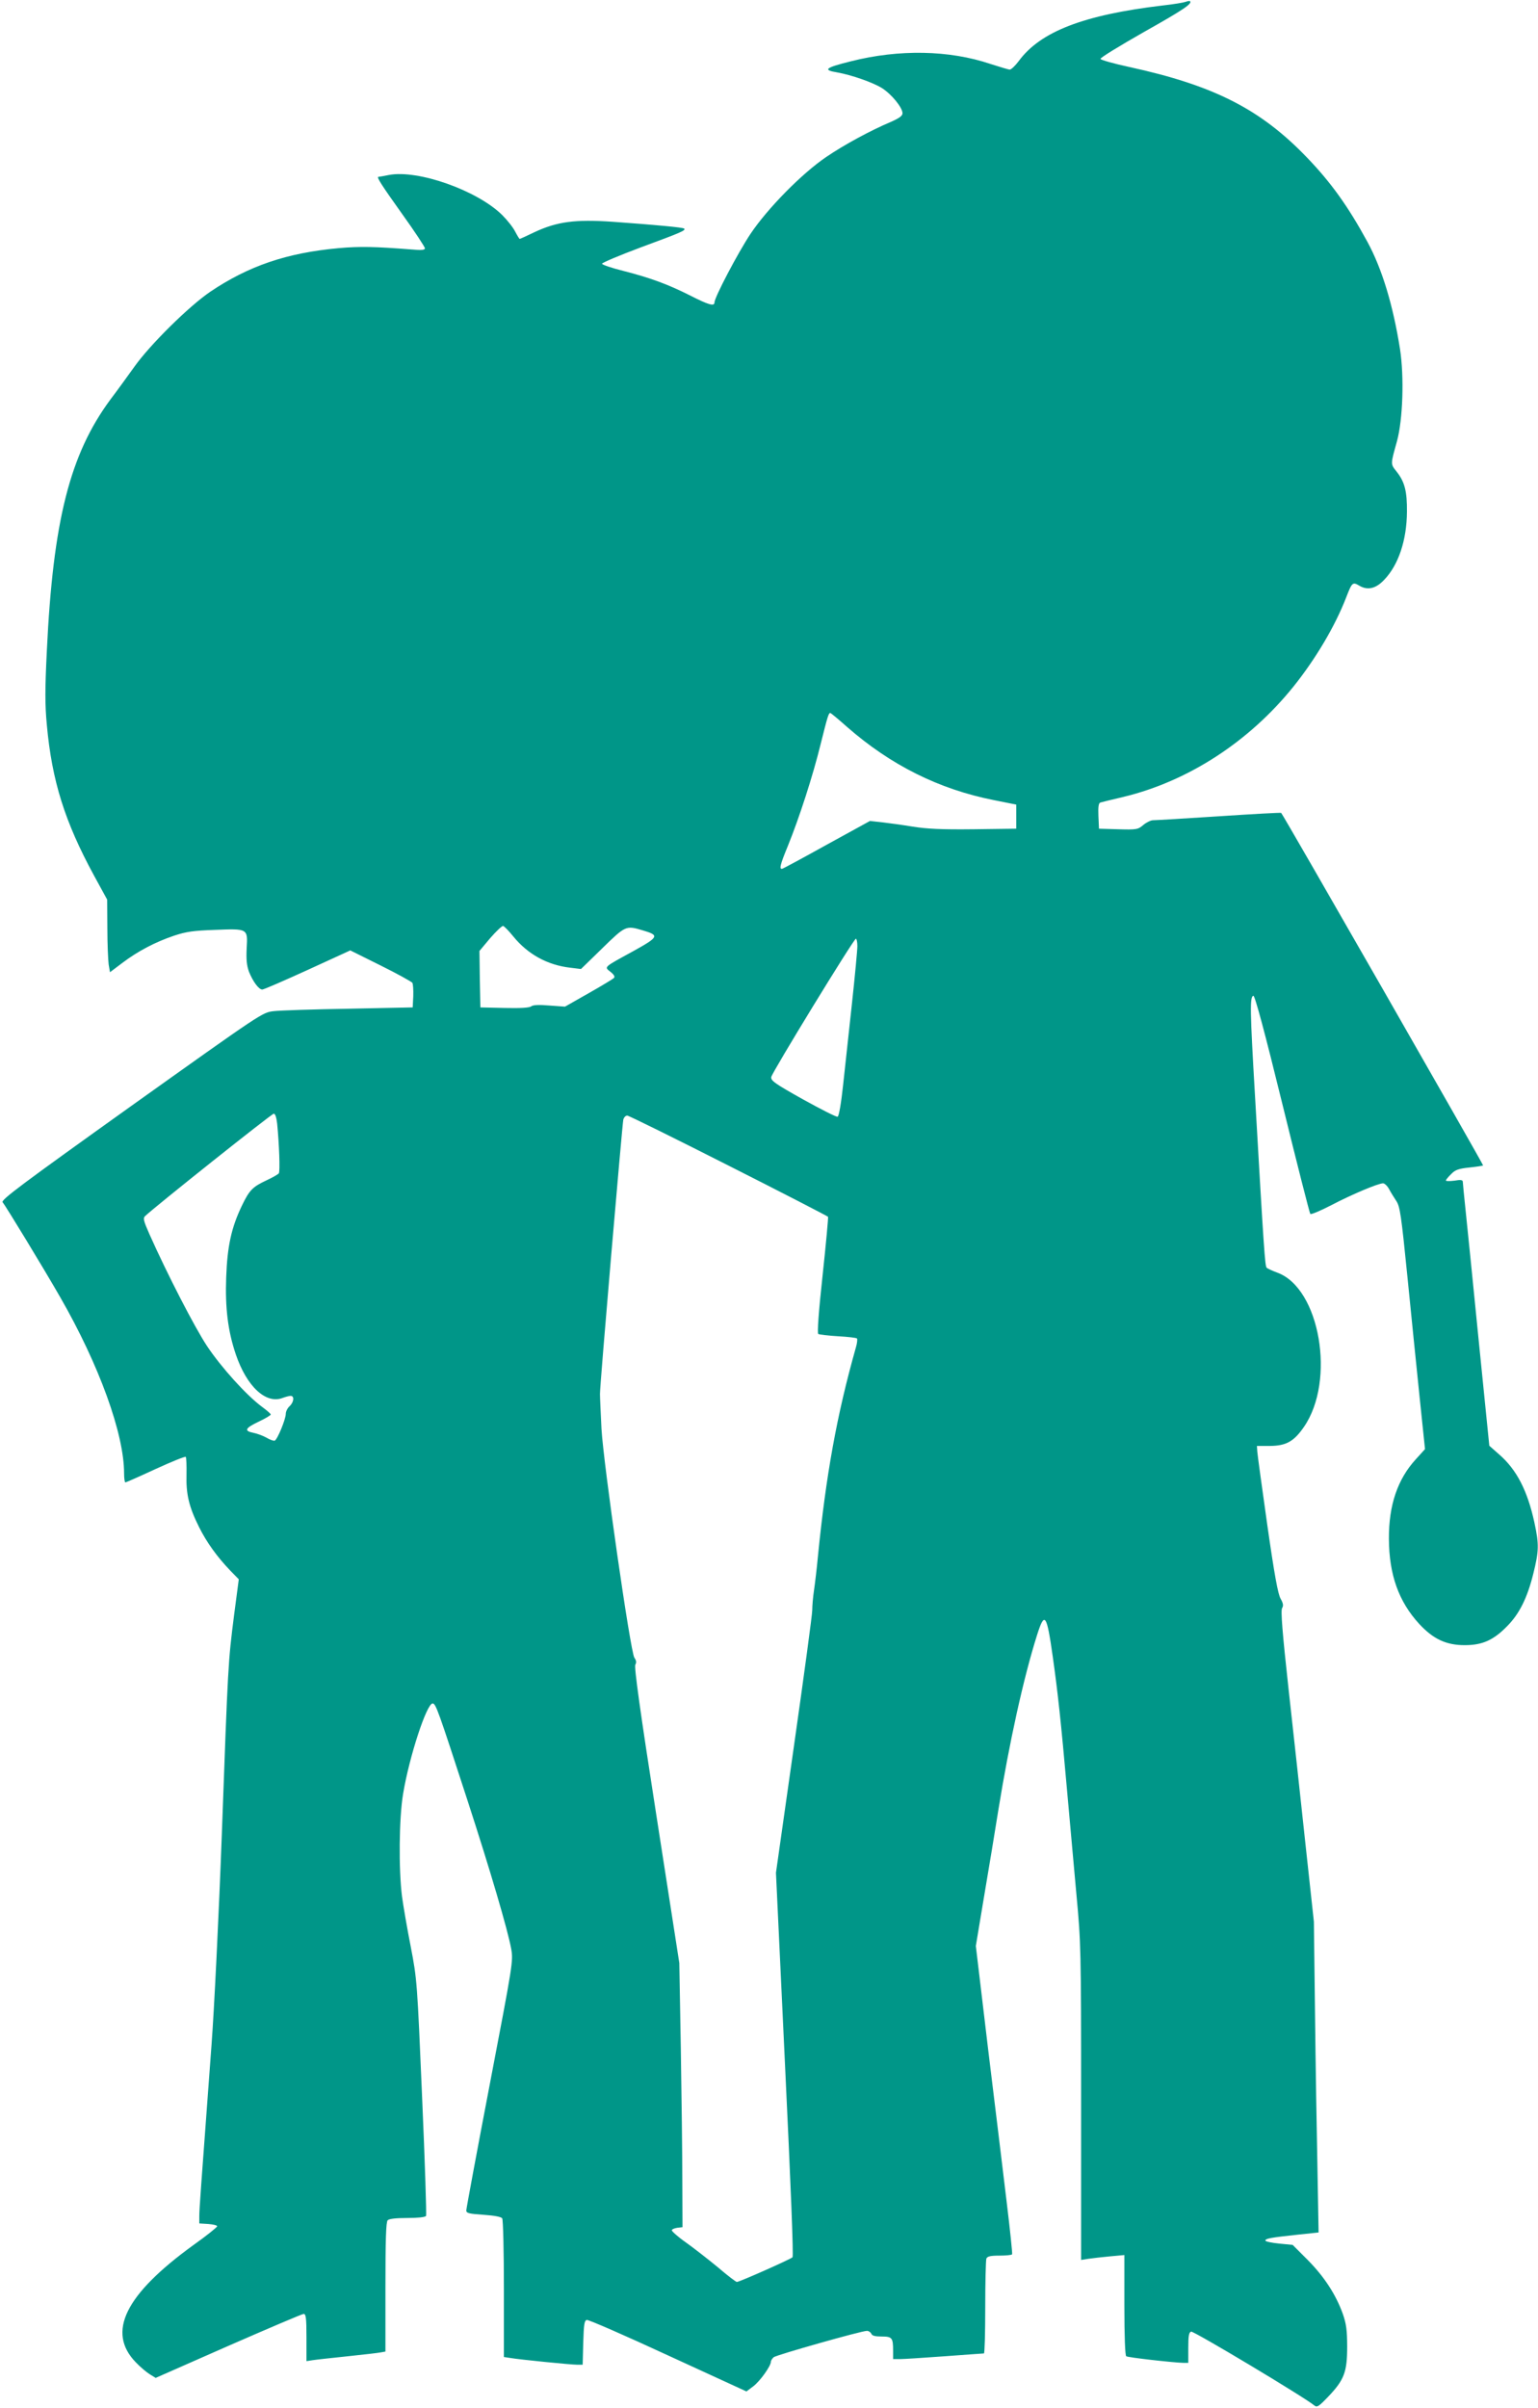 <?xml version="1.0" standalone="no"?>
<!DOCTYPE svg PUBLIC "-//W3C//DTD SVG 20010904//EN"
 "http://www.w3.org/TR/2001/REC-SVG-20010904/DTD/svg10.dtd">
<svg version="1.0" xmlns="http://www.w3.org/2000/svg"
 width="818pt" height="1280pt" viewBox="0 0 818 1280"
 preserveAspectRatio="xMidYMid meet">
<g transform="translate(0,1280) scale(0.1,-0.1)"
fill="#009688" stroke="none">
<path d="M6305 12790 c-11 -4 -65 -13 -120 -19 -422 -50 -652 -139 -767 -296
-18 -24 -39 -44 -47 -45 -7 0 -53 14 -103 30 -219 74 -487 79 -743 14 -137
-34 -151 -46 -72 -59 74 -13 190 -53 239 -84 51 -33 108 -103 108 -133 0 -14
-17 -26 -62 -46 -107 -45 -249 -122 -343 -186 -130 -88 -313 -274 -404 -410
-67 -101 -191 -337 -191 -364 0 -22 -33 -12 -129 37 -117 59 -211 94 -356 131
-60 15 -111 32 -113 38 -1 5 91 44 206 87 217 80 240 90 231 100 -7 6 -142 19
-379 36 -201 14 -297 1 -417 -55 -41 -20 -77 -36 -79 -36 -2 0 -13 18 -24 39
-11 22 -42 61 -69 88 -133 131 -447 242 -602 213 -28 -6 -54 -10 -56 -10 -12
0 15 -42 127 -199 66 -92 120 -174 120 -181 0 -9 -18 -11 -72 -6 -193 15 -273
17 -386 7 -276 -25 -479 -94 -684 -232 -113 -77 -319 -280 -403 -398 -33 -46
-90 -125 -128 -175 -215 -291 -305 -643 -338 -1338 -10 -204 -10 -283 0 -390
27 -299 96 -517 251 -802 l70 -128 1 -152 c0 -83 4 -170 7 -193 l7 -41 65 49
c83 63 175 111 275 145 66 22 104 27 216 31 178 7 177 8 171 -97 -3 -60 0 -91
12 -125 21 -52 52 -95 71 -95 8 0 116 47 241 104 l227 104 161 -80 c89 -44
164 -86 169 -92 4 -6 6 -38 5 -71 l-3 -60 -340 -7 c-187 -3 -367 -9 -400 -13
-60 -7 -61 -8 -757 -504 -585 -418 -695 -500 -684 -512 15 -17 217 -349 306
-504 207 -360 340 -726 340 -937 0 -26 3 -48 7 -48 3 0 76 32 160 71 85 39
157 68 161 65 3 -4 5 -46 4 -94 -3 -105 13 -172 67 -280 41 -82 96 -158 167
-232 l44 -45 -25 -190 c-32 -253 -32 -252 -65 -1160 -16 -435 -41 -941 -55
-1125 -58 -782 -65 -873 -65 -910 l0 -39 48 -3 c26 -2 47 -7 47 -12 0 -5 -56
-50 -125 -99 -365 -264 -464 -464 -307 -625 23 -24 56 -52 74 -63 l31 -19 386
170 c213 93 393 170 401 170 12 0 15 -21 15 -125 l0 -126 32 5 c18 3 103 12
188 21 85 9 165 18 178 21 l22 4 0 343 c0 253 3 346 12 355 8 8 46 12 104 12
56 0 95 4 100 11 3 6 -6 290 -21 632 -26 611 -27 625 -60 797 -19 96 -40 218
-47 270 -18 144 -16 414 6 545 32 194 125 480 157 480 17 0 30 -38 184 -511
124 -381 215 -691 234 -794 11 -64 9 -77 -114 -719 -69 -360 -125 -662 -125
-671 0 -14 14 -18 92 -23 58 -4 94 -11 99 -19 5 -7 9 -176 9 -375 l0 -362 33
-5 c53 -9 325 -36 357 -36 l29 0 3 117 c3 99 6 118 19 121 9 2 204 -83 433
-189 l416 -191 36 27 c36 27 94 108 94 131 0 6 7 17 15 24 15 12 466 140 496
140 9 0 19 -7 23 -15 4 -11 20 -15 55 -15 56 0 61 -7 61 -76 l0 -44 38 0 c20
0 127 7 237 15 110 8 203 15 208 15 4 0 7 110 7 244 0 134 3 251 6 260 5 12
21 16 69 16 35 0 66 3 68 7 2 5 -11 130 -29 278 -18 149 -62 515 -99 815 l-65
546 44 264 c25 146 59 353 76 460 58 358 134 703 206 930 40 126 51 111 83
-115 27 -191 44 -348 76 -710 14 -159 37 -409 50 -555 24 -257 25 -289 25
-1104 l0 -839 38 6 c20 3 72 9 115 13 l77 7 0 -266 c0 -169 4 -268 10 -272 11
-7 254 -34 303 -35 l27 0 0 80 c0 62 3 82 15 86 12 5 605 -350 656 -393 14
-11 23 -5 73 47 85 89 101 131 101 265 0 89 -5 123 -23 175 -37 103 -99 198
-186 286 l-81 81 -72 7 c-40 4 -73 11 -73 16 0 11 30 16 169 31 l114 12 -6
341 c-4 188 -10 559 -13 826 l-6 485 -44 405 c-24 223 -64 594 -90 825 -34
310 -43 425 -35 437 8 13 6 25 -8 50 -14 24 -33 127 -71 393 -28 198 -52 373
-53 389 l-2 30 71 0 c85 1 126 24 179 101 170 246 85 737 -141 820 -27 10 -53
22 -57 26 -9 7 -15 93 -62 911 -27 460 -28 529 -9 535 8 3 62 -199 154 -574
78 -318 145 -581 149 -586 4 -4 54 17 112 47 109 57 249 116 275 116 8 0 23
-14 32 -31 9 -17 27 -46 39 -64 19 -29 26 -78 58 -397 20 -199 49 -489 65
-642 l29 -279 -49 -54 c-97 -106 -144 -244 -143 -423 1 -191 52 -333 161 -452
75 -81 144 -113 242 -113 94 0 153 26 227 102 64 65 106 149 138 278 30 121
31 155 6 271 -37 170 -94 282 -189 364 l-51 45 -56 555 c-30 305 -62 618 -70
695 -8 77 -15 146 -15 153 0 10 -11 12 -45 6 -25 -3 -45 -3 -45 1 0 3 12 19
28 34 22 23 40 29 97 35 38 4 71 9 73 11 3 3 -1062 1862 -1074 1874 -2 2 -151
-6 -331 -18 -181 -12 -338 -21 -350 -21 -12 0 -35 -11 -52 -25 -28 -24 -35
-26 -133 -23 l-103 3 -3 68 c-2 48 1 68 10 71 7 2 62 16 123 30 344 83 668
293 904 586 118 147 222 322 281 475 31 80 34 83 71 61 43 -25 87 -15 131 32
76 79 120 211 121 362 1 108 -12 159 -55 213 -33 42 -33 36 2 162 31 114 39
340 16 490 -37 233 -95 425 -173 569 -104 191 -195 317 -322 449 -247 257
-495 383 -945 481 -83 18 -151 37 -153 43 -2 6 103 70 233 144 208 117 257
150 243 163 -2 2 -13 0 -24 -4z m-1800 -3854 c232 -203 488 -331 780 -389
l120 -24 0 -64 0 -64 -226 -3 c-173 -2 -250 2 -325 14 -55 9 -128 19 -163 23
l-64 7 -226 -124 c-124 -69 -232 -127 -238 -129 -21 -8 -15 18 28 122 60 148
133 373 174 541 37 148 42 164 51 164 3 0 43 -33 89 -74z m-1774 -1115 c76
-93 180 -151 302 -165 l57 -7 113 110 c124 121 126 122 214 96 92 -27 88 -35
-49 -111 -161 -88 -155 -83 -121 -110 19 -15 25 -26 18 -33 -5 -5 -66 -42
-135 -81 l-125 -71 -83 6 c-56 5 -87 3 -96 -4 -9 -8 -58 -11 -142 -9 l-129 3
-3 150 -2 150 57 68 c32 37 63 66 69 65 6 -2 31 -27 55 -57z m1829 -50 c0 -21
-13 -159 -29 -307 -16 -148 -37 -343 -47 -433 -10 -93 -22 -165 -29 -167 -6
-3 -88 39 -184 92 -152 85 -172 100 -169 119 5 26 439 735 450 735 4 0 8 -17
8 -39z m-3086 -943 c11 -111 16 -254 9 -265 -5 -6 -33 -22 -63 -36 -77 -36
-93 -52 -134 -137 -55 -115 -77 -213 -83 -380 -6 -162 9 -285 51 -409 58 -171
160 -266 249 -232 16 6 35 11 43 11 21 0 17 -34 -6 -55 -11 -10 -20 -28 -20
-40 0 -29 -45 -138 -59 -143 -6 -2 -26 5 -44 16 -18 10 -50 22 -71 26 -50 10
-42 25 32 60 34 16 62 33 62 37 0 4 -22 23 -48 42 -82 61 -215 208 -291 322
-66 100 -210 379 -306 594 -31 70 -35 85 -24 96 50 48 674 545 685 545 8 0 14
-19 18 -52z m2401 -224 c289 -146 527 -269 529 -272 2 -4 -11 -144 -29 -312
-21 -192 -29 -307 -23 -311 5 -3 52 -9 105 -12 52 -3 98 -8 101 -12 3 -3 1
-25 -6 -48 -101 -357 -159 -677 -202 -1112 -6 -66 -16 -147 -21 -181 -5 -33
-9 -80 -9 -103 0 -24 -44 -348 -97 -720 l-96 -676 48 -1017 c31 -648 46 -1021
40 -1027 -12 -11 -282 -131 -296 -131 -5 0 -51 35 -101 78 -51 42 -128 102
-170 132 -43 30 -76 60 -75 65 2 6 16 11 30 13 l27 3 -1 247 c0 136 -4 452 -8
702 l-8 455 -122 785 c-87 557 -119 790 -112 801 7 12 5 23 -5 37 -21 30 -164
1027 -175 1217 -4 83 -8 166 -8 185 -1 44 118 1427 124 1458 3 12 12 22 21 22
8 0 251 -120 539 -266z"/>
</g>
</svg>
